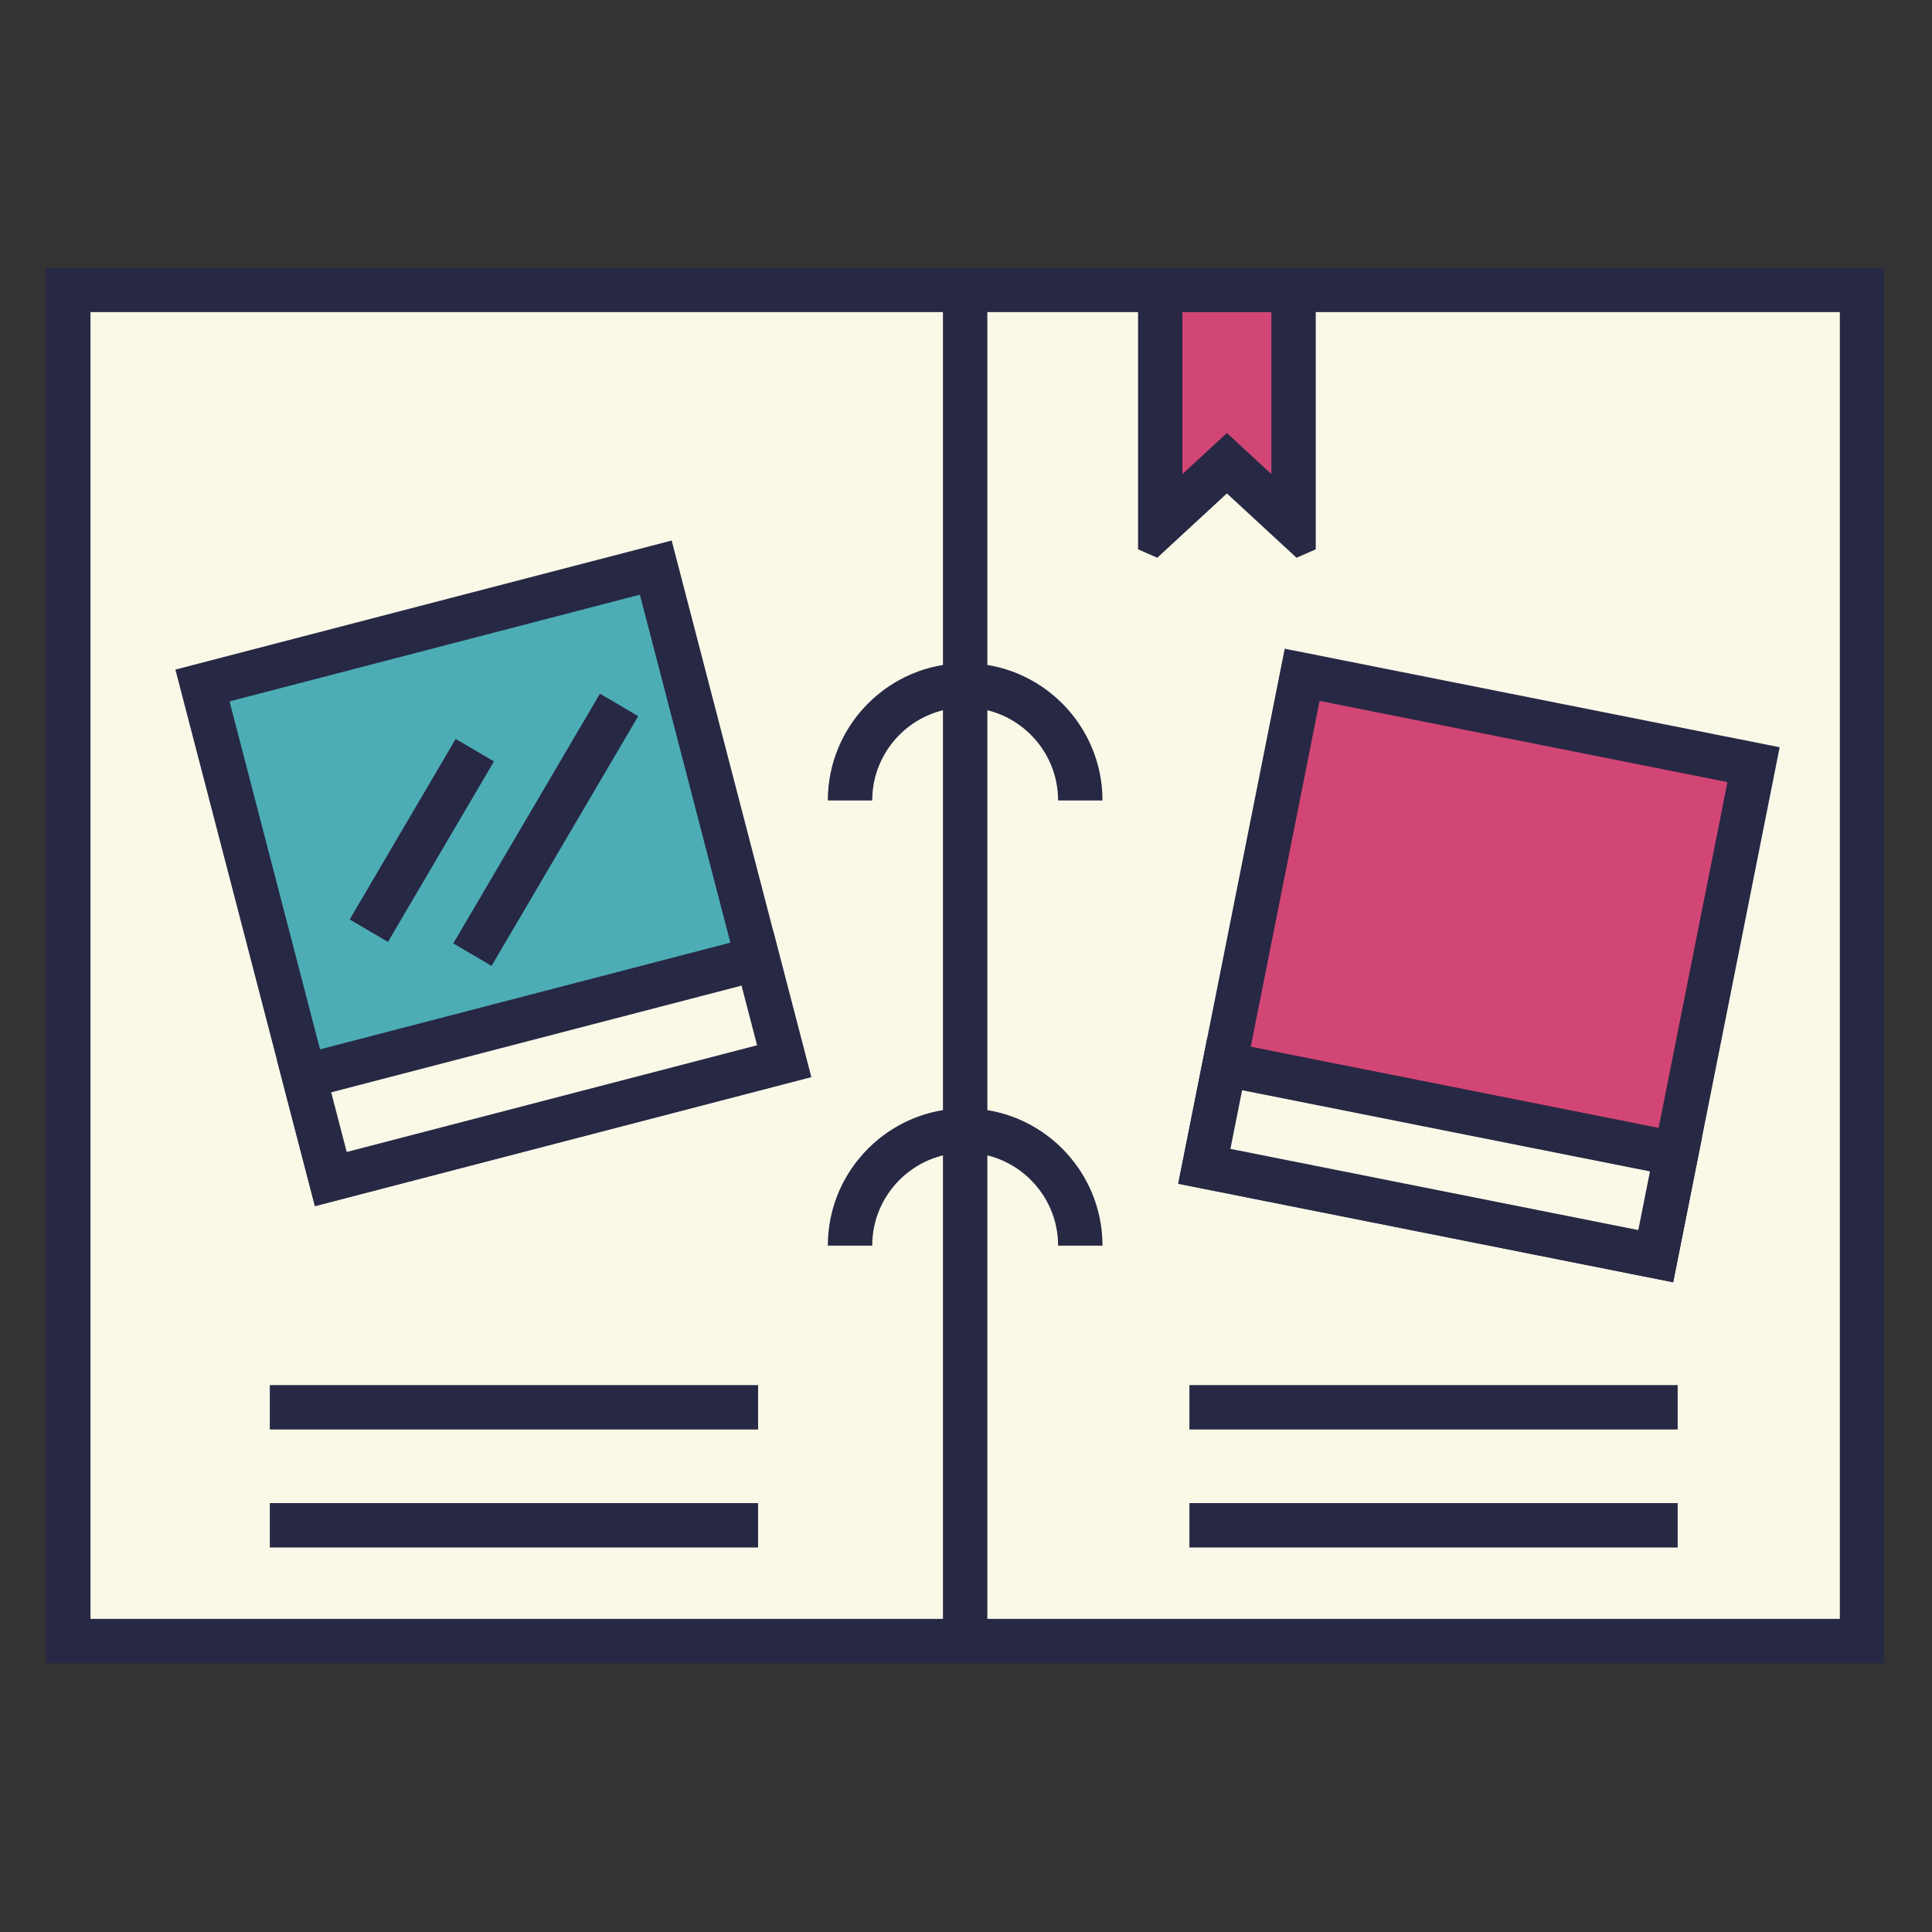 <?xml version="1.0" encoding="UTF-8" standalone="no"?><!DOCTYPE svg PUBLIC "-//W3C//DTD SVG 1.1//EN" "http://www.w3.org/Graphics/SVG/1.1/DTD/svg11.dtd"><svg width="100%" height="100%" viewBox="0 0 680 680" version="1.1" xmlns="http://www.w3.org/2000/svg" xmlns:xlink="http://www.w3.org/1999/xlink" xml:space="preserve" style="fill-rule:evenodd;clip-rule:evenodd;stroke-linejoin:round;stroke-miterlimit:1.414;"><rect x="0" y="0" width="680" height="680" fill="#333333" stroke="none"/><rect x="24.032" y="102.032" width="631.344" height="475.578" style="fill:#faf9e8;"/><path d="M663.188,585.422l-646.969,0l0,-491.203l646.969,0l0,491.203ZM31.844,109.844l0,459.953l615.719,0l0,-459.953l-615.719,0l0,0Z" style="fill:#272844;"/><rect x="331.891" y="103.275" width="15.625" height="473.088" style="fill:#272844;"/><path d="M388.041,281.744l-15.625,0c0,-18.034 -14.678,-32.712 -32.712,-32.712c-18.038,0 -32.71,14.678 -32.71,32.712l-15.625,0c0,-26.653 21.681,-48.337 48.335,-48.337c26.653,0 48.337,21.684 48.337,48.337Z" style="fill:#272844;fill-rule:nonzero;"/><path d="M388.041,438.419l-15.625,0c0,-18.037 -14.678,-32.709 -32.712,-32.709c-18.038,0 -32.71,14.672 -32.71,32.709l-15.625,0c0,-26.65 21.681,-48.334 48.335,-48.334c26.653,0 48.337,21.684 48.337,48.334Z" style="fill:#272844;fill-rule:nonzero;"/><path d="M455.288,184.707l-23.463,-21.663l-23.459,21.663l0,-82.675l46.922,0l0,82.675Z" style="fill:#d24675;fill-rule:nonzero;"/><path d="M463.1,94.219l0,99.128l-6.763,2.961l-24.511,-22.63l-24.508,22.63l-6.764,-2.96l0,-99.129l62.546,0ZM416.179,109.844l0,57.015l15.646,-14.448l15.65,14.449l0,-57.016l-31.296,0Z" style="fill:#272844;"/><path d="M275.988,373.497l-159.55,41.491l-45.178,-173.719l159.553,-41.494l45.175,173.722Z" style="fill:#4cadb6;fill-rule:nonzero;"/><path d="M236.408,190.248l49.107,188.844l-174.672,45.423l-49.111,-188.84l174.676,-45.427ZM80.787,246.864l41.246,158.597l144.428,-37.558l-41.243,-158.6l-144.431,37.561l0,0Z" style="fill:#272844;"/><path d="M275.988,373.497l-159.55,41.491l-9.394,-36.119l159.553,-41.49l9.391,36.118Z" style="fill:#faf9e8;fill-rule:nonzero;"/><path d="M272.193,327.852l13.322,51.24l-174.672,45.423l-13.326,-51.24l0,-0.001l174.675,-45.423l0.001,0.001ZM116.572,384.464l5.46,20.997l144.429,-37.559l-5.459,-20.996l-144.43,37.558l0,0Z" style="fill:#272844;"/><path d="M136.55,331.522l-13.471,-7.909l37.306,-63.531l13.475,7.909l-37.31,63.531l0,0Z" style="fill:#272844;fill-rule:nonzero;"/><path d="M173.019,339.957l-13.475,-7.91l51.619,-87.897l13.472,7.91l-51.616,87.897Z" style="fill:#272844;fill-rule:nonzero;"/><path d="M582.766,442.129l-158.884,-31.625l34.434,-172.991l158.881,31.625l-34.431,172.991l0,0Z" style="fill:#d24675;fill-rule:nonzero;"/><path d="M626.385,263.001l-37.482,188.315l-174.209,-34.675l37.485,-188.315l174.206,34.675ZM433.069,404.367l143.56,28.574l31.381,-157.666l-143.557,-28.575l-31.384,157.667l0,0Z" style="fill:#272844;"/><path d="M582.766,442.129l-158.884,-31.625l7.159,-35.966l158.884,31.622l-7.159,35.969Z" style="fill:#faf9e8;fill-rule:nonzero;"/><path d="M599.113,400.023l-10.21,51.293l-174.209,-34.675l0,-0.001l10.21,-51.289l174.209,34.672ZM433.069,404.367l143.56,28.574l4.109,-20.644l-143.56,-28.572l-4.109,20.642l0,0Z" style="fill:#272844;"/><rect x="94.966" y="487.513" width="171.856" height="15.625" style="fill:#272844;"/><rect x="94.966" y="529.044" width="171.856" height="15.625" style="fill:#272844;"/><rect x="418.632" y="487.513" width="171.856" height="15.625" style="fill:#272844;"/><rect x="418.632" y="529.044" width="171.856" height="15.625" style="fill:#272844;"/></svg>